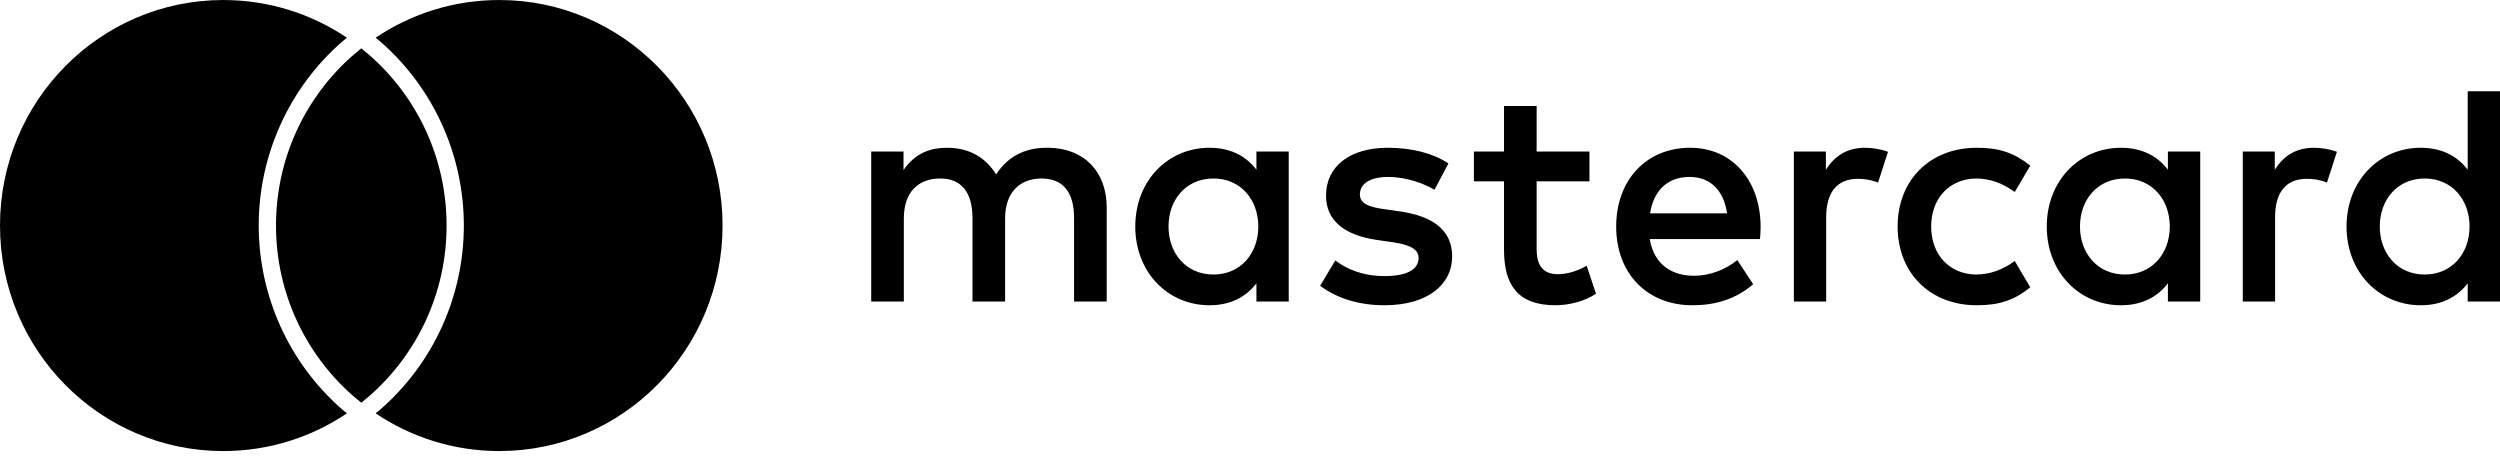 <svg width="125" height="23" viewBox="0 0 125 23" fill="none" xmlns="http://www.w3.org/2000/svg">
	<path d="M18.064 2.416C17.92 2.53 17.78 2.648 17.642 2.769C15.289 4.836 13.8 7.88 13.8 11.277C13.8 14.673 15.289 17.717 17.642 19.784C17.78 19.905 17.92 20.023 18.064 20.138C18.208 20.023 18.349 19.905 18.487 19.784C20.839 17.717 22.329 14.673 22.329 11.277C22.329 7.88 20.839 4.836 18.487 2.769C18.349 2.648 18.208 2.53 18.064 2.416ZM24.964 0.001C22.678 0.001 20.553 0.695 18.784 1.885C18.874 1.96 18.966 2.034 19.053 2.111C21.684 4.422 23.192 7.763 23.192 11.277C23.192 14.79 21.684 18.131 19.054 20.442C18.966 20.519 18.874 20.593 18.784 20.668C20.553 21.858 22.678 22.553 24.964 22.553C31.13 22.553 36.128 17.504 36.128 11.277C36.128 5.049 31.13 0.001 24.964 0.001ZM17.075 20.442C17.162 20.519 17.254 20.593 17.345 20.668C15.575 21.859 13.45 22.553 11.164 22.553C4.998 22.553 0 17.504 0 11.277C0 5.049 4.998 0.001 11.164 0.001C13.45 0.001 15.575 0.695 17.345 1.885C17.254 1.96 17.163 2.034 17.075 2.111C14.445 4.422 12.936 7.763 12.936 11.277C12.936 14.791 14.445 18.131 17.075 20.442ZM58.426 11.325C58.426 10.008 59.28 8.925 60.678 8.925C62.014 8.925 62.915 9.961 62.915 11.325C62.915 12.69 62.014 13.726 60.678 13.726C59.28 13.726 58.426 12.643 58.426 11.325ZM64.437 11.325V7.576H62.821V8.486C62.309 7.811 61.532 7.388 60.476 7.388C58.395 7.388 56.764 9.035 56.764 11.325C56.764 13.616 58.395 15.263 60.476 15.263C61.532 15.263 62.309 14.84 62.821 14.165V15.075H64.437V11.325ZM118.989 11.325C118.989 10.008 119.843 8.925 121.241 8.925C122.577 8.925 123.478 9.961 123.478 11.325C123.478 12.69 122.577 13.726 121.241 13.726C119.843 13.726 118.989 12.643 118.989 11.325ZM125 11.325V4.564H123.385V8.486C122.872 7.811 122.095 7.388 121.039 7.388C118.958 7.388 117.327 9.035 117.327 11.325C117.327 13.616 118.958 15.263 121.039 15.263C122.095 15.263 122.872 14.84 123.385 14.165V15.075H125V11.325ZM84.475 8.847C85.515 8.847 86.183 9.506 86.354 10.667H82.502C82.673 9.584 83.325 8.847 84.475 8.847ZM84.506 7.388C82.331 7.388 80.809 8.988 80.809 11.325C80.809 13.71 82.393 15.263 84.614 15.263C85.733 15.263 86.758 14.981 87.659 14.212L86.867 13.004C86.245 13.506 85.453 13.789 84.708 13.789C83.667 13.789 82.719 13.302 82.486 11.953H88C88.016 11.749 88.031 11.545 88.031 11.325C88.016 8.988 86.587 7.388 84.506 7.388ZM103.999 11.325C103.999 10.008 104.854 8.925 106.252 8.925C107.588 8.925 108.489 9.961 108.489 11.325C108.489 12.69 107.588 13.726 106.252 13.726C104.854 13.726 103.999 12.643 103.999 11.325ZM110.011 11.325V7.576H108.395V8.486C107.883 7.811 107.106 7.388 106.05 7.388C103.969 7.388 102.338 9.035 102.338 11.325C102.338 13.616 103.969 15.263 106.05 15.263C107.106 15.263 107.883 14.84 108.395 14.165V15.075H110.011V11.325ZM94.881 11.325C94.881 13.6 96.451 15.263 98.843 15.263C99.961 15.263 100.706 15.012 101.514 14.369L100.738 13.051C100.132 13.491 99.495 13.726 98.796 13.726C97.507 13.71 96.559 12.769 96.559 11.325C96.559 9.882 97.507 8.941 98.796 8.925C99.495 8.925 100.132 9.16 100.738 9.6L101.514 8.282C100.706 7.639 99.961 7.388 98.843 7.388C96.451 7.388 94.881 9.051 94.881 11.325ZM115.696 7.388C114.764 7.388 114.158 7.827 113.739 8.486V7.576H112.139V15.075H113.754V10.87C113.754 9.631 114.282 8.941 115.338 8.941C115.665 8.941 116.006 8.988 116.348 9.129L116.845 7.592C116.488 7.45 116.022 7.388 115.696 7.388ZM72.421 8.172C71.644 7.654 70.573 7.388 69.392 7.388C67.512 7.388 66.301 8.298 66.301 9.788C66.301 11.012 67.202 11.765 68.864 12L69.625 12.11C70.51 12.235 70.93 12.471 70.93 12.894C70.93 13.475 70.339 13.804 69.237 13.804C68.118 13.804 67.31 13.443 66.767 13.02L66.006 14.29C66.891 14.95 68.01 15.263 69.221 15.263C71.365 15.263 72.607 14.243 72.607 12.816C72.607 11.498 71.629 10.808 70.013 10.572L69.252 10.463C68.553 10.368 67.994 10.227 67.994 9.725C67.994 9.176 68.522 8.847 69.407 8.847C70.355 8.847 71.272 9.208 71.722 9.49L72.421 8.172ZM93.251 7.388C92.319 7.388 91.713 7.827 91.294 8.486V7.576H89.694V15.075H91.309V10.87C91.309 9.631 91.837 8.941 92.894 8.941C93.22 8.941 93.561 8.988 93.903 9.129L94.4 7.592C94.043 7.45 93.577 7.388 93.251 7.388ZM79.473 7.576H76.832V5.301H75.201V7.576H73.695V9.066H75.201V12.486C75.201 14.228 75.869 15.263 77.78 15.263C78.479 15.263 79.286 15.044 79.799 14.683L79.333 13.287C78.852 13.569 78.323 13.71 77.904 13.71C77.096 13.71 76.832 13.208 76.832 12.455V9.066H79.473V7.576ZM55.335 15.075V10.368C55.335 8.596 54.216 7.403 52.414 7.388C51.467 7.372 50.489 7.67 49.805 8.721C49.292 7.89 48.484 7.388 47.351 7.388C46.558 7.388 45.782 7.623 45.176 8.502V7.576H43.561V15.075H45.192V10.918C45.192 9.615 45.906 8.925 47.009 8.925C48.081 8.925 48.624 9.631 48.624 10.902V15.075H50.255V10.918C50.255 9.615 51.001 8.925 52.073 8.925C53.175 8.925 53.703 9.631 53.703 10.902V15.075H55.335Z" fill="black"/>
</svg>
